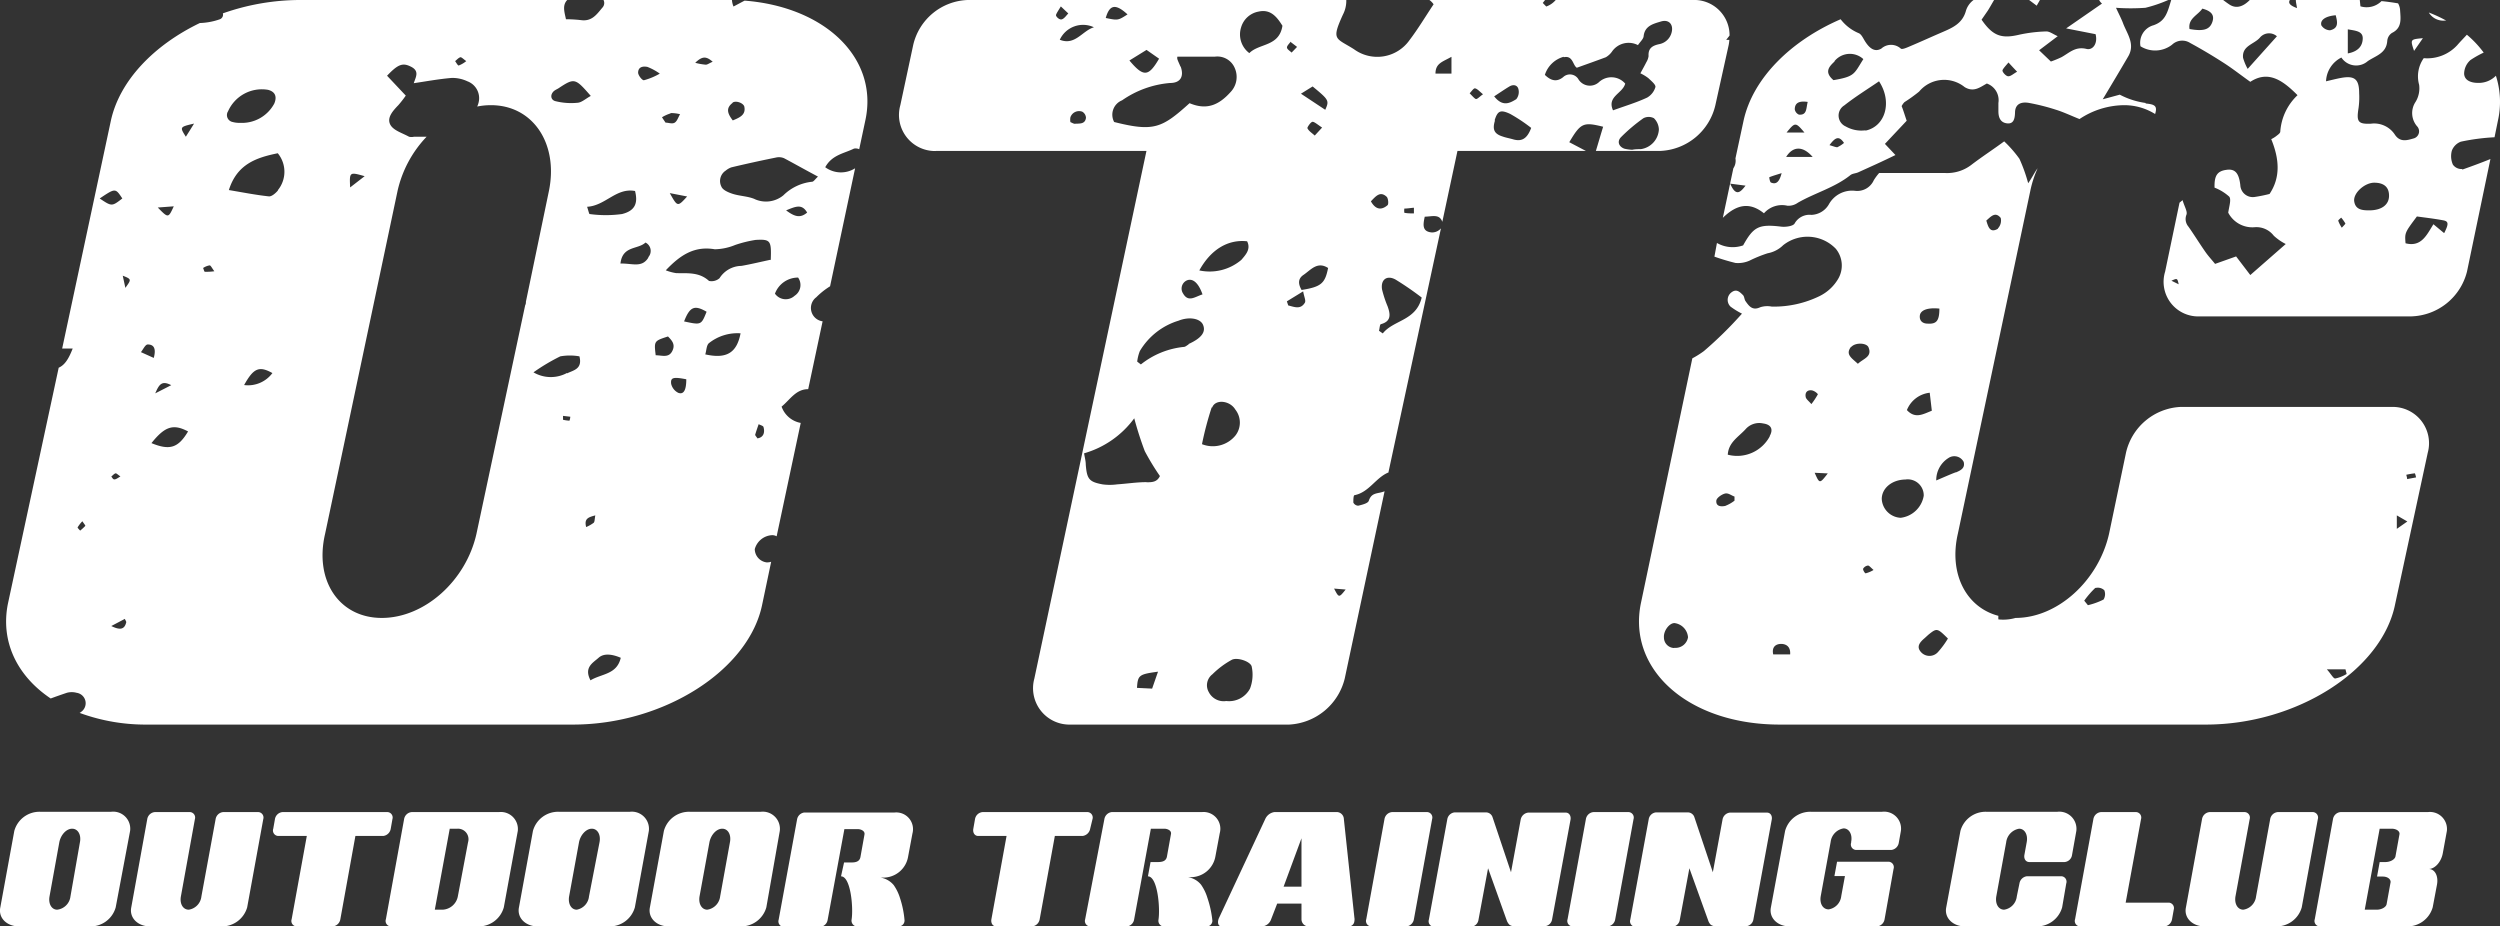 <svg xmlns="http://www.w3.org/2000/svg" viewBox="0 0 237.69 88.08"><rect x="0" y="0" width="237.69" height="88.08" fill="#333333" stroke="none"/><defs><style>.cls-1{fill:#fff;}</style></defs><g id="Vrstva_2" data-name="Vrstva 2"><g id="Layer_1" data-name="Layer 1"><path class="cls-1" d="M11,86.27a2.48,2.48,0,0,1-2.45,1.81H1.82c-1.17,0-2-.81-1.79-1.81L1.36,79a2.48,2.48,0,0,1,2.45-1.82h6.76A1.62,1.62,0,0,1,12.37,79Zm-3.4-6.19c.14-.71-.19-1.29-.74-1.29s-1.08.58-1.22,1.29l-.93,5.14c-.13.71.2,1.27.73,1.27A1.44,1.44,0,0,0,6.7,85.22ZM23.5,86.27A2.5,2.5,0,0,1,21,88.08H14.28c-1.17,0-2-.81-1.8-1.81L14,77.88a.8.8,0,0,1,.72-.67h3.36a.52.52,0,0,1,.45.67L17.2,85.22c-.13.71.2,1.27.75,1.27a1.43,1.43,0,0,0,1.2-1.27l1.35-7.34a.8.8,0,0,1,.71-.67h3.36a.52.52,0,0,1,.46.67Zm13.65-7.48a.82.82,0,0,1-.71.69H33.79l-1.43,7.91a.82.82,0,0,1-.72.69H28.19a.52.52,0,0,1-.46-.69l1.44-7.91H26.44a.52.52,0,0,1-.46-.69l.16-.91a.8.8,0,0,1,.72-.67h10a.52.52,0,0,1,.45.67ZM47.9,86.27a2.48,2.48,0,0,1-2.45,1.81h-8.3a.52.52,0,0,1-.46-.69l1.73-9.51a.8.8,0,0,1,.72-.67h8.3A1.62,1.62,0,0,1,49.23,79Zm-3.4-6.19a1,1,0,0,0-1-1.29h-.74l-1.42,7.7h.74a1.55,1.55,0,0,0,1.45-1.27Zm15.86,6.19a2.49,2.49,0,0,1-2.46,1.81H51.14c-1.17,0-2-.81-1.8-1.81L50.67,79a2.48,2.48,0,0,1,2.45-1.82h6.77A1.63,1.63,0,0,1,61.69,79ZM57,80.08c.14-.71-.19-1.29-.73-1.29s-1.08.58-1.22,1.29l-.94,5.14c-.12.71.2,1.27.73,1.27A1.43,1.43,0,0,0,56,85.22Zm15.86,6.19a2.49,2.49,0,0,1-2.45,1.81H63.59c-1.17,0-2-.81-1.8-1.81L63.12,79a2.48,2.48,0,0,1,2.46-1.82h6.76A1.63,1.63,0,0,1,74.14,79ZM69.4,80.08c.14-.71-.18-1.29-.73-1.29s-1.08.58-1.22,1.29l-.94,5.14c-.12.71.21,1.27.74,1.27a1.45,1.45,0,0,0,1.22-1.27Zm16,8h-4a.57.57,0,0,1-.44-.61c.19-1.09-.06-4.15-1-4.15L80.25,82h.64c.31,0,.83,0,.92-.53l.38-2.12c.07-.36-.36-.52-.63-.52H80.28l-1.59,8.62a.79.79,0,0,1-.68.67H74.48a.52.52,0,0,1-.45-.67l1.75-9.53a.8.8,0,0,1,.69-.67h8.59a1.59,1.59,0,0,1,1.69,2l-.41,2.19a2.39,2.39,0,0,1-2.4,2h-.21a2.06,2.06,0,0,1,1.24.71,4.42,4.42,0,0,1,.61,1.27A9.1,9.1,0,0,1,86,87.5.56.56,0,0,1,85.44,88.08Zm18.25-9.29a.84.84,0,0,1-.72.69h-2.64l-1.44,7.91a.82.82,0,0,1-.72.69H94.72c-.33,0-.53-.31-.46-.69l1.44-7.91H93c-.33,0-.53-.31-.46-.69l.16-.91a.8.8,0,0,1,.72-.67h10a.52.52,0,0,1,.45.67Zm10.92,9.29h-4a.55.55,0,0,1-.43-.61c.18-1.09-.07-4.15-1-4.15l.25-1.36h.64c.31,0,.83,0,.92-.53l.38-2.12c.08-.36-.36-.52-.63-.52h-1.28l-1.59,8.62a.79.79,0,0,1-.67.67h-3.54a.52.52,0,0,1-.45-.67L105,77.88a.81.81,0,0,1,.69-.67h8.59a1.59,1.59,0,0,1,1.69,2l-.41,2.19a2.39,2.39,0,0,1-2.4,2h-.21a2,2,0,0,1,1.24.71,4.42,4.42,0,0,1,.61,1.27,9.73,9.73,0,0,1,.47,2.17A.56.56,0,0,1,114.61,88.08Zm13.66,0h-3.85a.68.68,0,0,1-.64-.67v-1.5h-2.31l-.58,1.5a1,1,0,0,1-.84.67h-3.86c-.27,0-.39-.25-.33-.56a1,1,0,0,1,.09-.27l4.38-9.37a1.13,1.13,0,0,1,.87-.67h6a.69.69,0,0,1,.61.67l1,9.37a.85.85,0,0,1,0,.32A.54.54,0,0,1,128.27,88.08Zm-4.49-3.78,0-4.6-1.7,4.6Zm10.69,3.09a.82.82,0,0,1-.7.69h-3.36a.52.52,0,0,1-.47-.69l1.73-9.51a.8.8,0,0,1,.72-.67h3.36a.52.52,0,0,1,.45.67Zm13.14,0a.77.77,0,0,1-.69.67h-2.87a.75.75,0,0,1-.5-.14,1.14,1.14,0,0,1-.24-.37l-1.79-5-.91,4.89a.77.77,0,0,1-.67.67h-3.6a.52.52,0,0,1-.45-.67l1.75-9.53a.79.79,0,0,1,.69-.67h2.95a.66.66,0,0,1,.67.47l1.75,5.22.92-5a.82.82,0,0,1,.71-.67h3.58c.32,0,.51.31.45.67Zm6,0a.81.81,0,0,1-.7.69h-3.36a.52.52,0,0,1-.47-.69l1.74-9.51a.8.8,0,0,1,.72-.67h3.35a.52.52,0,0,1,.46.67Zm13.14,0a.77.77,0,0,1-.68.67h-2.88a.78.78,0,0,1-.5-.14,1,1,0,0,1-.23-.37l-1.8-5-.91,4.89a.77.77,0,0,1-.67.67h-3.59a.52.52,0,0,1-.45-.67l1.75-9.53a.78.78,0,0,1,.68-.67h3a.66.66,0,0,1,.67.47l1.75,5.22.92-5a.8.8,0,0,1,.7-.67H168c.33,0,.52.31.45.67Zm12.47,0a.82.82,0,0,1-.7.69h-8.31c-1.17,0-2-.81-1.8-1.81L169.72,79a2.48,2.48,0,0,1,2.45-1.82h6.77A1.61,1.61,0,0,1,180.73,79l-.2,1.12a.82.82,0,0,1-.7.69h-3.36a.52.52,0,0,1-.47-.69v-.07c.14-.71-.19-1.29-.72-1.29a1.48,1.48,0,0,0-1.23,1.29l-.94,5.14c-.13.71.2,1.27.75,1.27a1.43,1.43,0,0,0,1.2-1.27l.35-1.9h-1l.25-1.36h4.92a.52.52,0,0,1,.45.69Zm16.88-1.12a2.49,2.49,0,0,1-2.46,1.81h-6.76c-1.17,0-2-.81-1.8-1.81L186.39,79a2.48,2.48,0,0,1,2.45-1.82h6.77a1.63,1.63,0,0,1,1.8,1.82L197,81.29a.78.78,0,0,1-.7.67h-3.36c-.33,0-.53-.29-.47-.67l.22-1.21c.14-.71-.19-1.29-.72-1.29a1.49,1.49,0,0,0-1.23,1.29l-.94,5.14c-.12.71.2,1.27.75,1.27a1.43,1.43,0,0,0,1.2-1.27L192,84a.82.82,0,0,1,.72-.69H196a.52.52,0,0,1,.45.69Zm10.45,1.12a.82.82,0,0,1-.7.69h-8.05a.52.52,0,0,1-.47-.69l1.74-9.51a.8.8,0,0,1,.72-.67h3.35a.52.52,0,0,1,.46.67l-1.46,7.94h4.11a.52.52,0,0,1,.46.67Zm12.33-1.12a2.49,2.49,0,0,1-2.45,1.81h-6.77c-1.17,0-2-.81-1.79-1.81l1.53-8.39a.8.8,0,0,1,.72-.67h3.35a.52.52,0,0,1,.46.67l-1.35,7.34c-.12.71.21,1.27.75,1.27a1.44,1.44,0,0,0,1.21-1.27l1.34-7.34a.8.8,0,0,1,.72-.67h3.36a.52.52,0,0,1,.45.67Zm12.45,0a2.5,2.5,0,0,1-2.45,1.81h-8.3a.52.52,0,0,1-.46-.69l1.73-9.51a.8.8,0,0,1,.72-.67h8.3A1.62,1.62,0,0,1,232.64,79l-.39,2.13c-.15.82-.75,1.49-1.34,1.49.59,0,.94.67.79,1.48Zm-4-2.41c0-.29-.3-.52-.75-.52H226l.25-1.38h.55c.45,0,.89-.24.95-.53l.38-2.1c.06-.3-.29-.54-.74-.54h-1.14l-1.42,7.7h1.14c.45,0,.89-.24.94-.53ZM74.74,20c.91-.37,1.5-.65,2,.21-.66.56-1.2.39-2-.21m.81,8.12a1.25,1.25,0,0,1-1.87-.2,2.34,2.34,0,0,1,2.2-1.53,1.22,1.22,0,0,1-.33,1.73m-3.79-9.19c-.65-.28-1.41-.28-2.1-.5-.4-.13-.93-.35-1.07-.68A1.18,1.18,0,0,1,69,16.22a1.72,1.72,0,0,1,.54-.31q2.1-.5,4.23-.93a1.26,1.26,0,0,1,.77.06c1,.53,2,1.1,3.23,1.75-.27.25-.42.49-.56.49a4.54,4.54,0,0,0-2.73,1.29,2.6,2.6,0,0,1-2.75.35m1.51,5.78c-.94.2-1.84.42-2.75.58a2.5,2.5,0,0,0-2.08,1.17,1.15,1.15,0,0,1-1,.26c-.93-.85-2-.72-3.11-.74a4.67,4.67,0,0,1-1-.27c1.34-1.41,2.68-2.34,4.66-2a5.32,5.32,0,0,0,1.94-.41,11.45,11.45,0,0,1,1.94-.48c1.43-.08,1.51.06,1.44,1.92M72,41.66c-.1-.16-.21-.26-.2-.33.1-.34.22-.68.33-1,.16.09.43.15.46.27.15.53,0,1-.59,1.08m-4.94-8c.11-.37.11-.87.35-1.06a4.36,4.36,0,0,1,3-.93c-.36,1.86-1.33,2.46-3.37,2m-2-3.13c.55-1.42,1-1.58,2.14-.92-.51,1.27-.51,1.27-2.14.92m-.55,6.79a1.28,1.28,0,0,1-.68-.86c-.07-.6.2-.67,1.44-.43,0,1-.23,1.48-.76,1.29m-2.15-3.57c-.16-1.36-.16-1.36,1.17-1.79.38.39.74.77.39,1.42s-1,.36-1.56.37m-.7-9.28c-.62,1-1.55.52-2.65.56.19-1.72,1.67-1.32,2.38-2a.89.89,0,0,1,.27,1.39M56.13,64.66c-.63-1.22.26-1.65.78-2.12s1.34-.33,2.11,0c-.37,1.61-1.83,1.5-2.89,2.15M56.6,49c-.07.35-.05.59-.15.7a3.45,3.45,0,0,1-.72.41c-.21-.81.21-.93.87-1.11M53.91,35.46a3.24,3.24,0,0,1-3.19-.06,18.88,18.88,0,0,1,2.55-1.52,5.26,5.26,0,0,1,1.82,0c.31,1.22-.58,1.32-1.18,1.62M54.18,40a3.63,3.63,0,0,1-.65-.09c0-.12,0-.25,0-.37l.69.08c0,.13-.06.38-.09.38M45.3,50.75c-1,4.47-4.94,8-9,8s-6.43-3.56-5.39-8l6.89-32.61A10.94,10.94,0,0,1,40.56,13h-1.2a1,1,0,0,1-.47,0c-.61-.34-1.45-.58-1.76-1.11-.4-.68.23-1.36.75-1.9a10.5,10.5,0,0,0,.7-.9L36.8,7.2c1.06-1.12,1.51-1.26,2.31-.84s.4,1,.23,1.55c1.21-.18,2.4-.4,3.6-.5a3.33,3.33,0,0,1,1.5.32,1.71,1.71,0,0,1,1.11,1.73,2,2,0,0,1-.18.67A6.48,6.48,0,0,1,46.68,10c4,0,6.43,3.67,5.51,8.15L50,28.69a.61.61,0,0,1-.07.34Zm-10.63-34-1.38,1.07c-.07-1.48-.07-1.48,1.38-1.07M43.78,5.44c.12,0,.28.18.55.37a2.62,2.62,0,0,1-.72.42c-.09,0-.23-.27-.34-.42.17-.13.32-.32.51-.37m8.94,3.18c.12-.1.27-.15.4-.24,1.51-1,1.58-.94,3.05.74-.5.27-.86.62-1.25.65a6.15,6.15,0,0,1-2.14-.16c-.42-.12-.52-.63-.06-1m7.66,9.56c.29,1.15,0,1.87-1.24,2.18a11.34,11.34,0,0,1-3.08,0c-.05,0-.1-.26-.24-.69,1.75-.1,2.77-1.84,4.56-1.5M61.55,6.36A5.34,5.34,0,0,1,62.73,7a6.21,6.21,0,0,1-1.51.63c-.18,0-.53-.45-.55-.71,0-.57.46-.64.88-.56m3.78,12.32c-.91,1-.91,1-1.65-.32l1.65.32m-1.57-7.93a3.52,3.52,0,0,1,.9.11c-.17.27-.27.65-.51.8s-.58,0-.87,0c-.12-.17-.23-.34-.34-.51a3.52,3.52,0,0,1,.82-.37m4-4.91c-.33.14-.49.28-.66.28a5.45,5.45,0,0,1-1-.18c.7-.68,1.08-.6,1.66-.1m1.87,3.9c.31-.24,1,0,1.13.34.18.79-.39,1.05-1.09,1.34-.5-.65-.69-1.17,0-1.68M26.44,18.09c-.22.27-.61.61-.88.58-1.22-.13-2.43-.37-3.8-.6.77-2.45,2.58-3.08,4.65-3.5a2.77,2.77,0,0,1,0,3.52M23.21,36.61c.9-1.62,1.43-1.84,2.69-1.14a2.89,2.89,0,0,1-2.69,1.14m-1.54-26a3.51,3.51,0,0,1,3.81-2.07c.67.17.88.63.6,1.3a3.48,3.48,0,0,1-3.26,1.84,2.34,2.34,0,0,1-.7-.08.67.67,0,0,1-.45-1M19.48,25.84c-.07,0-.11-.24-.17-.36a1.62,1.62,0,0,1,.62-.25c.11,0,.22.26.45.56a5.45,5.45,0,0,1-.9.05M17.67,13c-.59-.93-.59-.93.78-1.25-.33.54-.54.87-.78,1.25M14.4,42.13c1.27-1.59,2.07-1.86,3.48-1.11-.94,1.58-1.75,1.82-3.48,1.11m-1-8.65c.21-.26.41-.72.64-.73.54,0,.84.32.58,1.28l-1.22-.55m-1.48-6.11-.25-1.16c.84.34.84.34.25,1.16M10.58,59.52l1.29-.68c.06.15.15.26.13.33-.16.67-.57.77-1.42.35M11,45c.08,0,.22.14.45.3-.25.14-.4.27-.56.28s-.21-.17-.31-.27c.14-.11.26-.27.42-.31m.63-26.13c-1,.77-1,.77-2.15,0,1.49-1,1.49-1,2.15,0m4.65,17.75-1.52.78c.37-.87.63-1.24,1.52-.78m.24-17C16,20.75,16,20.75,15,19.73l1.47-.11M7.62,50.45c-.09-.11-.26-.26-.24-.31a3.17,3.17,0,0,1,.45-.58c.15.22.3.4.28.44a5.23,5.23,0,0,1-.49.45M77.57,28.3a7.11,7.11,0,0,1,1.35-1.08L81.3,16a2.52,2.52,0,0,1-2.84-.1c.64-1.18,1.8-1.31,2.73-1.77a.77.77,0,0,1,.5.06l.58-2.73C83.56,5.57,78.5.66,70.79.06L69.74.62A1.91,1.91,0,0,1,69.59,0H57.38a.64.64,0,0,1-.11.73c-.54.64-1,1.34-2.06,1.18a12.7,12.7,0,0,0-1.4-.08c-.15-.7-.36-1.33.12-1.83H28.54a22.17,22.17,0,0,0-7.35,1.27.47.47,0,0,1-.28.56A6.35,6.35,0,0,1,19,2.19c-4.35,2.09-7.63,5.47-8.46,9.29L5.91,33.14l1,0c-.39,1-.76,1.57-1.33,1.82L.75,57.41c-.72,3.63.91,6.88,4.07,9,.51-.19,1-.36,1.53-.54a1.77,1.77,0,0,1,.94,0,1,1,0,0,1,.44,1.8.76.76,0,0,1-.16.11A18.16,18.16,0,0,0,14,68.89H54.48c8.61,0,16.76-5.17,18-11.48l.84-4a1.31,1.31,0,0,1-.43.06,1.29,1.29,0,0,1-1.13-1.26,1.8,1.8,0,0,1,1.68-1.33.93.93,0,0,1,.4.11l2.29-10.78a2.38,2.38,0,0,1-1.82-1.55C75.12,38,75.66,37,76.84,37l1.37-6.45a1.28,1.28,0,0,1-.64-2.26M100.86.61l.71.67c-.2.2-.38.49-.62.56s-.56-.27-.55-.4.25-.48.46-.83m3.1,2c-1.07.34-1.76,1.75-3.2,1.17A2.44,2.44,0,0,1,104,2.59m3.2-1.22c-.91.58-.91.58-2.07.34.36-1.27.93-1.39,2.07-.34M109,4.74l1.2.84c-1,1.71-1.47,1.78-2.82.17l1.62-1m3.23,1.58c-.09-.24-.21-.46-.29-.7a.51.51,0,0,1,0-.24c1.19,0,2.37,0,3.55,0a1.79,1.79,0,0,1,1.91,1.09A2.08,2.08,0,0,1,117,8.75c-1.13,1.26-2.29,1.74-3.9,1.06-2.63,2.37-3.39,2.74-7.17,1.79a1.47,1.47,0,0,1,.75-2.06,9.31,9.31,0,0,1,4.57-1.65c1,0,1.34-.64,1-1.57M118,2.6a2.12,2.12,0,0,1,1.67-1.5c1.13-.25,1.73.5,2.26,1.35-.31,2-2.21,1.65-3.15,2.6A2.22,2.22,0,0,1,118,2.6m5.9,25.1c.08.5.28.88.16,1.08-.41.68-1,.4-1.58.26l-.13-.39,1.55-.95M122.72,4l.6.46L122.8,5c-.16-.16-.43-.31-.44-.48s.23-.38.36-.57m1.22,22.18c.69-.47,1.31-1.31,2.33-.65-.29,1.47-.66,1.79-2.52,2.09-.35-.6-.34-1.09.19-1.44m1.76-14-.7.76c-.24-.23-.57-.42-.7-.71,0-.11.33-.6.5-.6s.52.3.9.55m-.9-3.91c1.56,1.29,1.59,1.34,1.2,2.22l-2.31-1.53,1.11-.69m3.14,47.83c-.64.8-.64.8-1.1-.09l1.1.09m-9.09,9.41a2.25,2.25,0,0,1-2.26,1.19,1.59,1.59,0,0,1-1.66-.84,1.31,1.31,0,0,1,.34-1.7,8.18,8.18,0,0,1,1.83-1.37c.52-.29,1.83.16,1.91.65a3.7,3.7,0,0,1-.16,2.07m-3.6-26.72c.31-.82,1.69-.66,2.2.2a2,2,0,0,1,0,2.48,2.78,2.78,0,0,1-3.17.81,31.14,31.14,0,0,1,.92-3.49m-1.19-13c1.09-2,2.72-3,4.56-2.8.38.75-.14,1.29-.55,1.77a4.66,4.66,0,0,1-4,1m.31,2.28c-.71.22-1.35.79-1.85-.09a.85.85,0,0,1,.32-1.22c.56-.28,1.14.18,1.53,1.31M113,32.76c-.14.06-.27.2-.41.22a7.79,7.79,0,0,0-4.12,1.67l-.35-.27a4.14,4.14,0,0,1,.25-1,6.47,6.47,0,0,1,3.68-2.89c1-.4,2-.22,2.3.33.35.71-.09,1.32-1.35,1.89m-4,13.13c-.93,0-1.86.15-2.78.21a5.12,5.12,0,0,1-1.41,0c-1.27-.24-1.47-.51-1.58-1.87,0-.35-.1-.7-.16-1.08a9,9,0,0,0,4.77-3.33,32.72,32.72,0,0,0,1,3.12,23.41,23.41,0,0,0,1.44,2.37c-.26.55-.69.6-1.27.59m.51,19.62-1.42-.07c.08-1.21.18-1.29,2-1.54l-.56,1.61M102.2,11.77c-.13,0-.28-.1-.43-.16a1.34,1.34,0,0,1,0-.46.87.87,0,0,1,1.13-.53.71.71,0,0,1,.35.58c-.08.64-.64.53-1.08.57m29.67,6.94c.15.15.2.7.08.8-.57.49-1.13.44-1.58-.37.48-.5.89-1,1.5-.43m.86,7.88a29.11,29.11,0,0,1,2.47,1.7c-.53,2.22-2.68,2.12-3.7,3.41l-.36-.25c.06-.22.07-.6.18-.63,1-.27.91-.94.64-1.69a10.46,10.46,0,0,1-.53-1.61c-.15-.94.47-1.4,1.3-.93m.82-6.76c.3,0,.61-.06.91-.08,0,.18,0,.36,0,.54-.31,0-.61,0-.91-.06a1.34,1.34,0,0,1,0-.4M138,5.35V7h-1.52c0-1,.69-1.12,1.52-1.6m2.24,3c.24.05.44.31.76.56-.32.22-.56.5-.69.45s-.39-.35-.58-.54c.17-.17.38-.5.51-.47m1.86,3.05c.28-.9.54-1.06,1.48-.62a15.77,15.77,0,0,1,2,1.33c-.4,1.08-.94,1.31-1.71,1.09-.34-.1-.7-.16-1-.27-.81-.25-1-.67-.73-1.53m1.37-3.23c.37-.22.77-.14.86.27a1.09,1.09,0,0,1-.21.94c-.59.36-1.28.77-2.1-.27.55-.36,1-.67,1.45-.94m5.17-2.78c.88-.19.85.78,1.24,1,1-.36,1.88-.67,2.76-1a1.86,1.86,0,0,0,.57-.52,1.92,1.92,0,0,1,2.48-.63c.22-.33.51-.57.54-.84.1-1,.93-1.19,1.66-1.41s1.2.28,1,1.05a1.5,1.5,0,0,1-1.19,1.11c-.65.14-1.05.4-1,1.13a1.51,1.51,0,0,1-.21.58c-.16.32-.34.64-.57,1.06a4.08,4.08,0,0,1,.76.46c.27.26.72.62.67.85a1.7,1.7,0,0,1-.79,1c-1,.47-2.11.8-3.24,1.21-.6-1.32.91-1.59,1.16-2.54A1.74,1.74,0,0,0,152,7.83a1.28,1.28,0,0,1-1.91-.26.94.94,0,0,0-1.48-.23c-.61.48-1.15.34-1.73-.22a2.6,2.6,0,0,1,1.78-1.72M156,14.18c-.25,0-.52,0-.82.06a4.1,4.1,0,0,1-.73-.1c-.54-.19-.73-.69-.33-1.1a16,16,0,0,1,2.13-1.8,1.08,1.08,0,0,1,1,0,1.58,1.58,0,0,1,.47,1.07A2,2,0,0,1,156,14.18m-67,.17H109L98.34,64.52a3.46,3.46,0,0,0,3.45,4.37h20.78a5.75,5.75,0,0,0,5.28-4.37l3.79-17.81a3.47,3.47,0,0,1-.5.14c-.52.1-.81.2-1,.76-.08.25-.64.38-1,.47a.54.54,0,0,1-.47-.3c0-.22,0-.68.11-.7,1.37-.27,2-1.63,3.18-2.14H132L137,21.71a1.11,1.11,0,0,1-.87.39c-.91-.08-.85-.69-.67-1.5.68,0,1.39-.3,1.67.49l1.44-6.74h12.21l-1.58-.83c1.09-1.83,1.33-1.94,3.22-1.47-.23.75-.45,1.51-.69,2.3h6.12A5.62,5.62,0,0,0,163.09,10l1.27-5.74a3.78,3.78,0,0,0,.06-.47h-.3l.32-.41A3.36,3.36,0,0,0,160.91,0h-13a2.08,2.08,0,0,1-.9.62l-.33-.34L146.9,0h-11a1.57,1.57,0,0,1,.4.41c-.8,1.2-1.49,2.36-2.3,3.42a3.75,3.75,0,0,1-5.27.85c-1.73-1.1-2.18-.81-1.05-3.29A2.85,2.85,0,0,0,128,0H92a5.52,5.52,0,0,0-5.17,4.25L85.6,10a3.43,3.43,0,0,0,3.33,4.36m102-7.11c-.21,0-.57-.41-.54-.56s.36-.5.57-.75c.19.21.38.42.82.88-.34.18-.61.45-.85.43m-13.57,5.14a3,3,0,0,1-1.88-.37,1.13,1.13,0,0,1-.13-2c1.05-.83,2.19-1.53,3.3-2.29,1.28,1.94.62,4.29-1.29,4.69M174.68,14c-.15,0-.36-.09-.74-.2.53-.71.89-.95,1.38-.21a2.87,2.87,0,0,1-.64.41m-.26-8.19a1.89,1.89,0,0,1,2.74-.19c-.9,1.42-.79,1.65-2.84,2-.9-.76-.43-1.28.1-1.77m-4.6,9.07c.62-1,1.56-1.1,2.52,0Zm-1.44,2.44c-.11-.05-.18-.5-.16-.51.31-.13.64-.22,1.17-.39-.23.91-.56,1.08-1,.9m3.17-4.76h-1.7c.82-1,.85-1,1.7,0m.31-2.91c-.16.63-.06,1.27-.83,1.21a.67.67,0,0,1-.4-.5c0-.66.47-.82,1.23-.71m-7.37,7.77,1.46.19c-.46.59-.9,1.12-1.46-.19M204,9.79A7.45,7.45,0,0,1,201.54,9l-1.62.44c.87-1.45,1.66-2.77,2.43-4.09.66-1.15-.09-2.1-.48-3.09-.16-.44-.38-.85-.69-1.52a19.42,19.42,0,0,0,2.8,0A12.94,12.94,0,0,0,206.15,0h-6.57a1,1,0,0,0,.27.34L196.44,2.7l2.8.55c.23.91-.28,1.55-.87,1.4-1.07-.26-1.64.39-2.38.79a9.74,9.74,0,0,1-1,.41l-1.12-1.07,1.77-1.34c-.44-.19-.78-.47-1.11-.45a13.72,13.72,0,0,0-2.64.33c-1.62.37-2.44.08-3.49-1.45L189,1c.17-.27.33-.56.59-1h-1.95a2,2,0,0,0-.72,1c-.33,1.26-1.33,1.66-2.35,2.1s-2,.89-3,1.31c-.28.12-.72.32-.85.21a1.38,1.38,0,0,0-1.85,0c-.67.39-1.17-.1-1.54-.68-.18-.28-.35-.69-.62-.79A4.2,4.2,0,0,1,175,1.83c-4.74,2.05-8.35,5.61-9.23,9.65L165,15.06a1.29,1.29,0,0,1-.2.94l-1,4.71c1.4-1.37,2.63-1.46,3.91-.43a2.27,2.27,0,0,1,2.23-.72,1.53,1.53,0,0,0,1-.29c1.64-.94,3.52-1.44,5-2.63.2-.15.5-.15.74-.26,1.12-.51,2.23-1,3.53-1.64l-1-1.06,2.07-2.2c-.18-.52-.32-1-.48-1.39a1.53,1.53,0,0,1,.27-.38,15,15,0,0,0,1.39-1,3.1,3.1,0,0,1,4.33-.43c.87.53,1.48,0,2.11-.34A1.68,1.68,0,0,1,190,9.79c0,.27,0,.53,0,.79,0,.6.2,1.08.83,1.15s.73-.46.75-1c0-.88.62-1.06,1.3-.95a20.23,20.23,0,0,1,2.55.64c.72.22,1.41.55,2.28.9A7.75,7.75,0,0,1,201.9,10a5.55,5.55,0,0,1,3,.84c.23-.75,0-.92-.9-1m28.42-7.88h.16a12.59,12.59,0,0,0-1.66-.77,1.61,1.61,0,0,0,1.5.77m-2.06,1.67c-1.21.11-1.21.11-.84,1.21l.84-1.21m2,18.52-1-.83c-.63,1-1.14,2.2-2.65,1.81-.08-1-.08-1,1.08-2.55.8.11,1.66.21,2.52.37.5.1.51.35.08,1.2M225.25,20c-.66,0-1.3-.06-1.42-.85s1-1.79,1.92-1.78,1.4.43,1.39,1.26S226.45,20,225.25,20m-2.6,1.65a3,3,0,0,1-.34-.66c0-.07.18-.2.28-.3a3.58,3.58,0,0,1,.4.56c0,.05-.16.2-.34.4M220.72,2.45c-.19-.53.37-.92,1.35-1,.16.62.31,1.24-.54,1.43a1,1,0,0,1-.81-.45M206.45,26.69c.56-.25.56-.25.69.34l-.69-.34M213.7,6.55a5,5,0,0,1-.44-1.06c-.11-1.15,1.06-1.28,1.6-1.91a1.13,1.13,0,0,1,1.62-.13l-2.78,3.1m-3.37-4.43c-.26.71-.85.87-2.16.64-.16-1,.79-1.31,1.22-1.94.86.23,1.19.62.94,1.3m12.89.67c.74.13,1.43.17,1.42.86s-.4,1.24-1.42,1.43Zm10.86,13.28a1,1,0,0,1-.87-.42,2,2,0,0,1-.1-1.32,1.46,1.46,0,0,1,.86-.86,20.32,20.32,0,0,1,3.2-.42l.32-1.57a8.11,8.11,0,0,0-.19-4.28,2.28,2.28,0,0,1-1.7.68c-.6,0-1.27-.19-1.32-.85a1.76,1.76,0,0,1,.6-1.32A9.36,9.36,0,0,1,236.14,5a9.83,9.83,0,0,0-1.6-1.7c-.3.33-.62.65-.92,1a3.86,3.86,0,0,1-3.18,1.23A3,3,0,0,0,230,8.06a2.46,2.46,0,0,1-.34,1.63A1.92,1.92,0,0,0,229.8,12a.7.7,0,0,1-.28,1.15c-.58.16-1.3.44-1.82-.34a2.35,2.35,0,0,0-2.28-1.05c-1.26.06-1.38-.22-1.18-1.48a7.37,7.37,0,0,0,.06-1.41c0-1.35-.43-1.7-1.73-1.46-.44.08-.86.19-1.42.32a2.64,2.64,0,0,1,1.46-2.26,1.68,1.68,0,0,0,2.51.34c.77-.52,1.76-.73,1.85-1.91a1,1,0,0,1,.45-.77c1-.49.81-1.39.77-2.2A1.51,1.51,0,0,0,228,.32q-.75-.13-1.53-.21l-.05,0a2,2,0,0,1-2,.49L224.36,0h-6.08c0,.23.07.47.11.77-.6-.22-.88-.45-.68-.77H213.9c-.62.63-1.26.84-1.89.46-.2-.13-.41-.28-.64-.46h-4.94c-.36,1.18-.53,2-1.68,2.4a1.73,1.73,0,0,0-1.24,2,2.62,2.62,0,0,0,3-.15,1.4,1.4,0,0,1,1.73-.16c1.09.59,2.16,1.23,3.2,1.9.81.52,1.57,1.12,2.51,1.79,1.71-1.12,3.09-.14,4.49,1.27a5.26,5.26,0,0,0-1.64,3.46c0,.16-.24.31-.4.44a2.83,2.83,0,0,1-.46.28c.8,1.95.87,3.67-.16,5.21a13.92,13.92,0,0,1-1.37.28A1.19,1.19,0,0,1,213,17.6c-.13-1.13-.49-1.55-1.26-1.46-.93.11-1.22.54-1.19,1.7a4.56,4.56,0,0,1,1.4.86c.2.27,0,.87-.1,1.52a2.59,2.59,0,0,0,2.55,1.38,2.08,2.08,0,0,1,1.78.81,5,5,0,0,0,1.14.79l-3.37,2.95-1.35-1.77-2,.71c-.26-.33-.61-.7-.9-1.11-.56-.8-1.07-1.63-1.63-2.43a1.11,1.11,0,0,1-.19-1.14c.11-.31-.19-.76-.37-1.38l-.29.24-1.37,6.56a3.29,3.29,0,0,0,3.32,4.25h20.1a5.63,5.63,0,0,0,5.28-4.25l2.23-10.71c-.88.36-1.76.68-2.66,1M193.92,0h-1l.72.54.31-.54m-4,21.75c-.75.44-.92-.18-1.1-.78.43-.37.85-.89,1.37-.25a1.09,1.09,0,0,1-.27,1m-4,23.18c-.55.21-1.09.45-1.86.78a2.48,2.48,0,0,1,1.17-2.14,1,1,0,0,1,1.44.38c.15.59-.28.8-.75,1M184.25,62a1.08,1.08,0,0,1-1.54.07c-.58-.56-.19-1,.29-1.41l.34-.31c.81-.65.84-.65,1.86.36a8.14,8.14,0,0,1-.95,1.29m-3.54-12.77a1.89,1.89,0,0,1-1.8-1.79c0-1,.94-1.83,2.25-1.85a1.52,1.52,0,0,1,1.74,1.55,2.53,2.53,0,0,1-2.19,2.09m2.76-11.89.2,1.71c-.86.34-1.58.79-2.37-.06a2.64,2.64,0,0,1,2.17-1.65m.92-8c0,1.18-.29,1.48-1.11,1.43-.49,0-.8-.27-.75-.76s.67-.79,1.86-.67m14.82,26.57a.89.89,0,0,1,.86.21A1,1,0,0,1,200,57a6.78,6.78,0,0,1-1.49.54l-.35-.43a8.35,8.35,0,0,1,1.1-1.26M223,63.64l.11.44a3.44,3.44,0,0,1-1.09.43c-.18,0-.39-.42-.79-.87ZM227.88,49l1,.58-1,.7Zm1.72-4a2.36,2.36,0,0,1,.11.39l-.85.16c0-.14-.05-.27-.08-.41a7.39,7.39,0,0,1,.82-.14m-52.22,9.51c-.08,0-.28-.33-.24-.44a.63.63,0,0,1,.46-.3c.12,0,.26.19.53.42a2.73,2.73,0,0,1-.75.32M176,33c.37-.45,1.43-.42,1.64,0,.4.93-.47,1.08-1,1.59-.57-.54-1.24-.89-.63-1.64m-3.48,12,1.25.06c-.78,1-.78,1-1.25-.06m-.85-7.2c-.09-.45.17-.71.62-.63a1.12,1.12,0,0,1,.54.36,7.11,7.11,0,0,1-.62.94c-.27-.31-.5-.47-.54-.67m-3.09,24.47c-.17-.78.33-1,.75-1s.92.21.86,1Zm-.32-20.75a3.51,3.51,0,0,1-4,1.76c.07-1.17,1-1.67,1.69-2.42a1.72,1.72,0,0,1,1.67-.55c.75.1,1,.54.62,1.21m-4.17,6.62c-.38.09-.94.1-.9-.47,0-.26.48-.6.81-.69s.61.18.92.28l0,.39a3.39,3.39,0,0,1-.86.49m-4.85,13.52a1,1,0,0,1-1-1c-.05-.63.51-1.37,1-1.37a1.47,1.47,0,0,1,1.29,1.35,1.2,1.2,0,0,1-1.32,1M192,15.1a11.4,11.4,0,0,0-1.45-1.66c-1,.74-2.11,1.46-3.13,2.24a3.78,3.78,0,0,1-2.48.77c-2.1,0-4.2,0-6.28,0a5,5,0,0,0-.51.69,1.72,1.72,0,0,1-1.79,1,2.52,2.52,0,0,0-2.48,1.29,2,2,0,0,1-1.66,1,1.62,1.62,0,0,0-1.59.81c-.13.26-.85.36-1.27.31-2.14-.26-2.64,0-3.63,1.78a3,3,0,0,1-2.49-.23L163,24.4a20.16,20.16,0,0,0,2,.6,2.69,2.69,0,0,0,1.34-.22,12.42,12.42,0,0,1,1.72-.7,2.83,2.83,0,0,0,1.48-.77,3.73,3.73,0,0,1,5,.34,2.51,2.51,0,0,1,.25,2.82A4.19,4.19,0,0,1,173,28.15a9.9,9.9,0,0,1-4.55,1,2.2,2.2,0,0,0-1.09.06c-.74.35-1.07-.1-1.41-.59-.11-.17-.1-.43-.24-.57-.29-.28-.6-.62-1.08-.26a.89.89,0,0,0-.1,1.36,7.11,7.11,0,0,0,1.09.67A36.94,36.94,0,0,1,162,33.38a8.85,8.85,0,0,1-1.1.69L156,57.4c-1.26,6.32,4.59,11.49,13.2,11.49h40.53c8.61,0,16.76-5.17,18-11.49l3.09-14.35a3.45,3.45,0,0,0-3.44-4.36H207.3a5.6,5.6,0,0,0-5.17,4.36l-1.61,7.7c-1,4.45-4.89,8-8.89,8a4.23,4.23,0,0,1-1.63.14,1.88,1.88,0,0,1,0-.34c-3.06-.8-4.74-4-3.85-7.83l6.89-32.61a10.22,10.22,0,0,1,.69-2.11c-.26.32-.51.87-.9,1.42A14.82,14.82,0,0,0,192,15.1"/></g></g></svg>